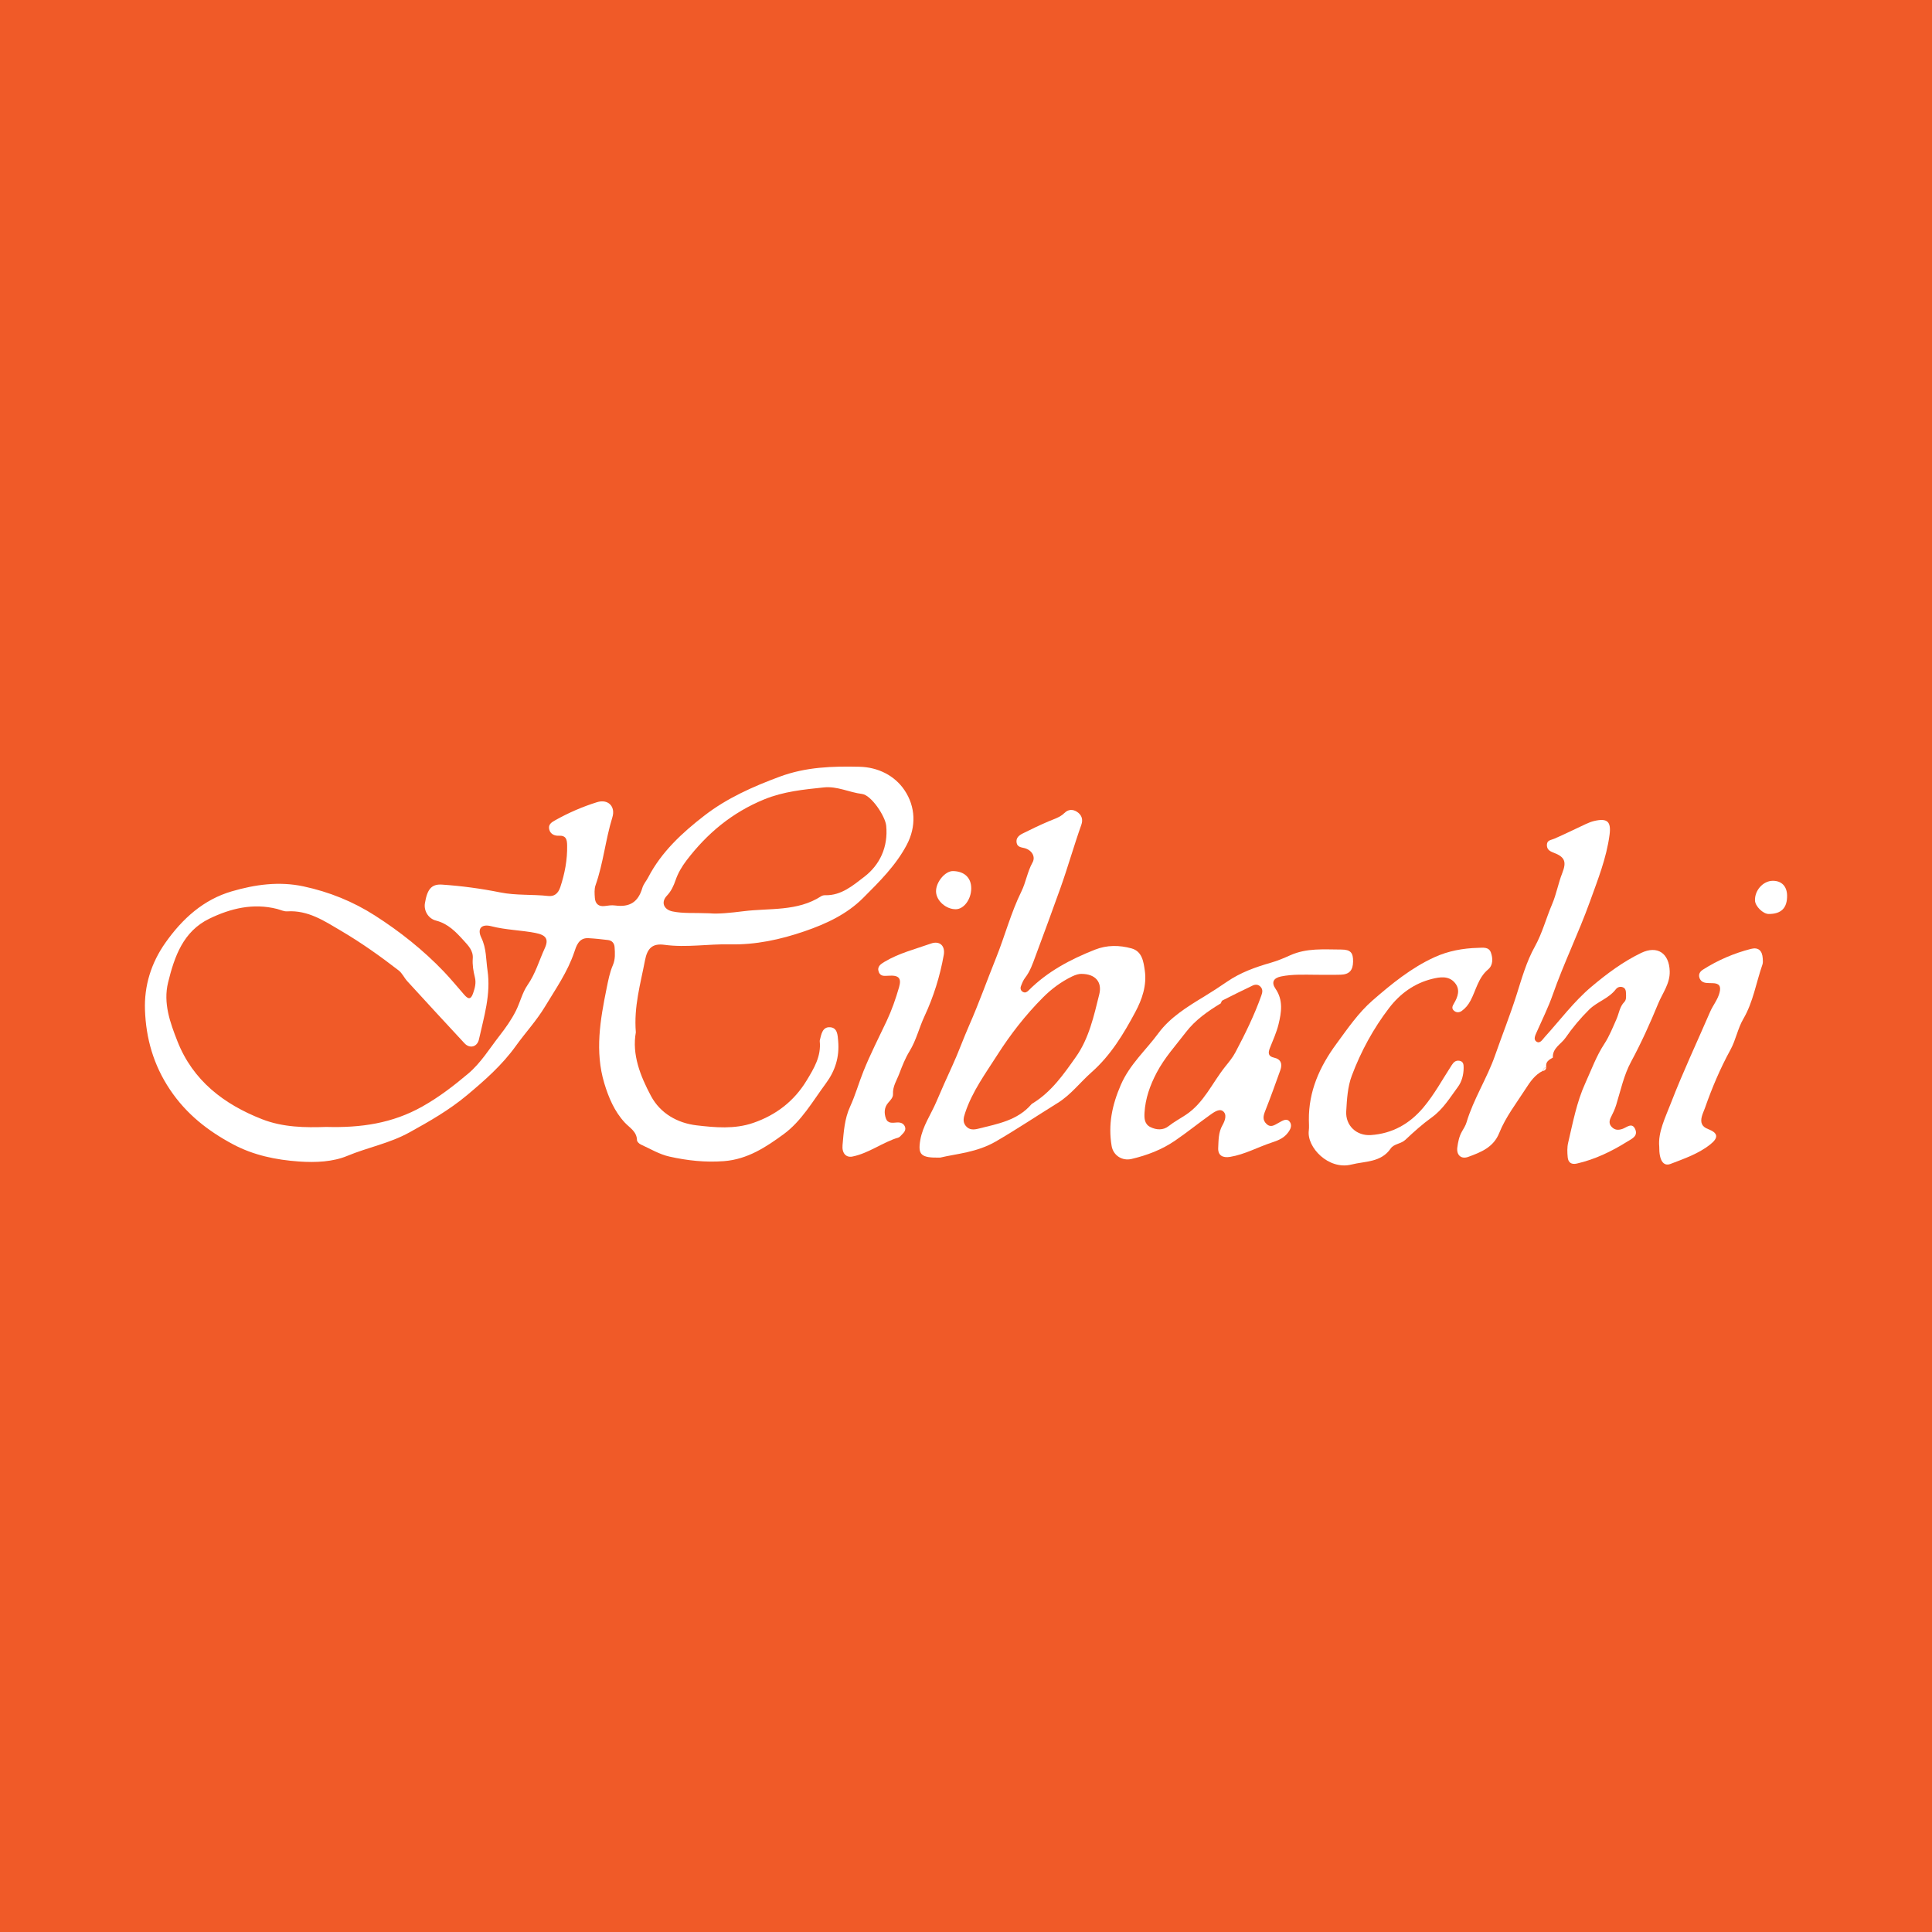 <?xml version="1.0" encoding="utf-8"?>
<!-- Generator: Adobe Illustrator 17.0.0, SVG Export Plug-In . SVG Version: 6.00 Build 0)  -->
<!DOCTYPE svg PUBLIC "-//W3C//DTD SVG 1.1//EN" "http://www.w3.org/Graphics/SVG/1.1/DTD/svg11.dtd">
<svg version="1.1" id="Layer_1" xmlns="http://www.w3.org/2000/svg" xmlns:xlink="http://www.w3.org/1999/xlink" x="0px" y="0px"
	 width="200px" height="200px" viewBox="0 0 200 200" enable-background="new 0 0 200 200" xml:space="preserve">
<rect fill="#F05A28" width="200" height="200"/>
<g>
	<path fill="#FFFFFF" d="M159.711,110.857c-0.814,0.394-1.322,1.148-1.766,1.839c-0.963,1.499-2.079,2.928-2.747,4.594
		c-0.597,1.489-1.894,1.988-3.203,2.469c-0.743,0.273-1.24-0.2-1.133-0.98c0.077-0.561,0.182-1.12,0.468-1.627
		c0.176-0.311,0.381-0.62,0.482-0.958c0.726-2.429,2.133-4.577,2.957-6.939c0.725-2.078,1.542-4.127,2.212-6.229
		c0.546-1.711,1.021-3.449,1.917-5.058c0.759-1.364,1.159-2.924,1.779-4.372c0.446-1.042,0.632-2.161,1.045-3.207
		c0.468-1.185,0.276-1.684-0.918-2.13c-0.408-0.152-0.693-0.358-0.668-0.824c0.026-0.475,0.425-0.465,0.754-0.608
		c1.12-0.483,2.212-1.032,3.32-1.544c0.268-0.124,0.551-0.232,0.838-0.299c1.367-0.315,1.753,0.086,1.571,1.45
		c-0.322,2.414-1.216,4.636-2.034,6.908c-1.172,3.257-2.701,6.364-3.845,9.628c-0.462,1.32-1.092,2.581-1.658,3.864
		c-0.149,0.337-0.366,0.755-0.044,0.983c0.379,0.269,0.633-0.197,0.854-0.441c1.6-1.765,3.037-3.702,4.858-5.235
		c1.581-1.331,3.263-2.589,5.143-3.494c1.685-0.81,2.905,0.04,2.956,1.903c0.035,1.28-0.742,2.248-1.189,3.332
		c-0.845,2.051-1.753,4.072-2.815,6.035c-0.74,1.369-1.075,2.963-1.54,4.472c-0.134,0.435-0.32,0.831-0.523,1.227
		c-0.19,0.371-0.262,0.724,0.082,1.064c0.32,0.315,0.654,0.323,1.067,0.193c0.452-0.142,1.03-0.754,1.36,0.055
		c0.288,0.705-0.408,0.982-0.866,1.268c-1.615,1.009-3.318,1.826-5.19,2.256c-0.571,0.131-0.893-0.117-0.945-0.645
		c-0.049-0.5-0.068-1.03,0.046-1.513c0.491-2.083,0.883-4.209,1.775-6.165c0.625-1.369,1.134-2.796,1.973-4.074
		c0.518-0.79,0.872-1.693,1.258-2.564c0.262-0.593,0.32-1.269,0.81-1.77c0.214-0.218,0.181-0.56,0.172-0.859
		c-0.008-0.273-0.029-0.553-0.342-0.666c-0.291-0.105-0.555,0.009-0.723,0.227c-0.731,0.948-1.931,1.282-2.743,2.084
		c-0.902,0.891-1.733,1.88-2.452,2.924c-0.456,0.663-1.369,1.061-1.311,2.052c-0.383,0.213-0.774,0.422-0.684,0.969
		c-0.193,0.073-0.325,0.197-0.348,0.413L159.711,110.857z"/>
	<path fill="#FFFFFF" d="M159.725,110.871c0.023-0.216,0.155-0.34,0.348-0.413C160.062,110.684,159.949,110.824,159.725,110.871z"/>
	<path fill="#FFFFFF" d="M65.822,106.87c-0.414,2.284,0.456,4.504,1.566,6.582c0.962,1.803,2.74,2.81,4.72,3.043
		c1.932,0.227,3.931,0.411,5.854-0.248c2.36-0.81,4.233-2.241,5.537-4.388c0.764-1.257,1.525-2.513,1.361-4.079
		c-0.003-0.029,0-0.061,0.007-0.089c0.153-0.608,0.262-1.389,1.04-1.352c0.793,0.038,0.807,0.806,0.862,1.447
		c0.139,1.621-0.3,3.048-1.27,4.361c-1.361,1.842-2.52,3.904-4.375,5.263c-1.824,1.336-3.737,2.603-6.176,2.791
		c-1.932,0.149-3.802-0.061-5.648-0.471c-1.029-0.228-1.983-0.803-2.958-1.249c-0.171-0.078-0.395-0.29-0.399-0.445
		c-0.023-0.913-0.753-1.275-1.273-1.836c-1.065-1.15-1.67-2.589-2.114-4.066c-0.988-3.292-0.422-6.562,0.242-9.826
		c0.167-0.822,0.321-1.639,0.654-2.414c0.256-0.597,0.217-1.231,0.17-1.856c-0.03-0.4-0.27-0.674-0.675-0.725
		c-0.68-0.085-1.364-0.158-2.048-0.194c-1.001-0.052-1.249,0.851-1.457,1.465c-0.697,2.056-1.92,3.789-3.021,5.617
		c-0.887,1.472-2.037,2.704-3.02,4.075c-1.428,1.992-3.233,3.573-5.072,5.111c-1.816,1.519-3.871,2.696-5.96,3.848
		c-2.047,1.129-4.304,1.543-6.414,2.421c-1.489,0.62-3.261,0.704-4.986,0.584c-2.417-0.168-4.736-0.654-6.858-1.788
		c-2.586-1.382-4.819-3.119-6.52-5.662c-1.711-2.559-2.478-5.311-2.582-8.234c-0.089-2.487,0.624-4.855,2.125-6.977
		c1.764-2.494,3.931-4.451,6.86-5.308c2.403-0.703,4.895-1.056,7.431-0.512c2.649,0.568,5.119,1.563,7.39,3.018
		c2.589,1.658,4.99,3.564,7.121,5.789c0.742,0.775,1.421,1.61,2.129,2.417c0.396,0.452,0.676,0.529,0.912-0.164
		c0.188-0.55,0.331-1.058,0.183-1.65c-0.158-0.634-0.27-1.289-0.218-1.952c0.064-0.816-0.486-1.352-0.947-1.862
		c-0.792-0.875-1.61-1.737-2.85-2.053c-0.822-0.21-1.28-1.034-1.158-1.787c0.233-1.445,0.672-2.015,1.767-1.941
		c2.02,0.137,4.031,0.406,6.018,0.806c1.652,0.333,3.334,0.189,4.995,0.373c0.597,0.066,1.013-0.244,1.236-0.917
		c0.465-1.407,0.736-2.827,0.708-4.307c-0.011-0.592-0.077-1.059-0.882-1.017c-0.396,0.021-0.846-0.149-0.97-0.642
		c-0.132-0.524,0.242-0.748,0.619-0.959c1.378-0.774,2.827-1.403,4.328-1.87c1.144-0.356,1.936,0.444,1.586,1.572
		c-0.715,2.306-0.931,4.733-1.738,7.017c-0.143,0.403-0.106,0.889-0.073,1.331c0.046,0.604,0.4,0.913,1.031,0.829
		c0.354-0.047,0.7-0.103,1.066-0.055c1.513,0.2,2.383-0.35,2.815-1.806c0.125-0.421,0.412-0.722,0.602-1.09
		c1.374-2.651,3.523-4.631,5.825-6.41c2.332-1.803,4.999-2.989,7.787-4.025c2.732-1.015,5.468-1.093,8.264-1.03
		c1.924,0.044,3.649,0.909,4.67,2.433c1.136,1.696,1.228,3.752,0.228,5.647c-1.123,2.129-2.831,3.816-4.512,5.497
		c-1.7,1.701-3.838,2.688-6.082,3.458c-2.492,0.855-5.046,1.408-7.691,1.349c-2.265-0.051-4.518,0.359-6.796,0.049
		c-1.242-0.169-1.779,0.345-2.021,1.621C66.311,101.828,65.602,104.197,65.822,106.87z M33.767,116.66
		c3.588,0.1,6.845-0.363,9.957-2.116c1.737-0.978,3.251-2.145,4.741-3.401c1.312-1.107,2.197-2.574,3.236-3.911
		c0.637-0.82,1.233-1.649,1.709-2.6c0.441-0.883,0.659-1.88,1.209-2.671c0.818-1.176,1.192-2.53,1.775-3.796
		c0.447-0.971,0.104-1.379-0.967-1.587c-1.517-0.294-3.072-0.308-4.577-0.698c-1.002-0.259-1.481,0.249-1.021,1.198
		c0.534,1.104,0.471,2.239,0.638,3.378c0.362,2.481-0.366,4.789-0.885,7.134c-0.178,0.804-0.96,0.99-1.496,0.412
		c-1.984-2.134-3.958-4.278-5.924-6.428c-0.32-0.35-0.523-0.829-0.887-1.111c-1.904-1.474-3.865-2.865-5.943-4.091
		c-1.747-1.03-3.433-2.167-5.605-2.029c-0.34,0.022-0.693-0.16-1.04-0.249c-2.479-0.631-4.822-0.058-7.021,1.01
		c-2.7,1.311-3.607,3.913-4.264,6.594c-0.526,2.146,0.207,4.161,0.965,6.09c1.6,4.075,4.808,6.524,8.76,8.071
		C29.298,116.711,31.61,116.736,33.767,116.66z M73.447,94.544c0.833,0.088,2.175-0.045,3.505-0.213
		c2.719-0.344,5.586,0.051,8.063-1.558c0.117-0.076,0.287-0.104,0.431-0.1c1.653,0.041,2.887-1.036,4.019-1.903
		c1.62-1.24,2.486-3.097,2.275-5.287c-0.096-0.992-1.545-3.174-2.5-3.292c-1.334-0.165-2.579-0.825-3.954-0.679
		c-2.097,0.222-4.167,0.415-6.182,1.242c-3.315,1.359-5.909,3.518-8.044,6.327c-0.476,0.626-0.865,1.286-1.121,2.025
		c-0.206,0.594-0.448,1.138-0.904,1.618c-0.642,0.678-0.321,1.442,0.592,1.629C70.722,94.578,71.83,94.481,73.447,94.544z"/>
	<path fill="#FFFFFF" d="M97.333,119.834c-2.009,0.044-2.327-0.287-2.063-1.828c0.245-1.433,1.098-2.632,1.658-3.943
		c0.535-1.251,1.089-2.502,1.655-3.731c0.635-1.379,1.136-2.803,1.745-4.185c1.01-2.291,1.844-4.649,2.778-6.968
		c0.92-2.284,1.538-4.68,2.63-6.898c0.472-0.959,0.617-2.043,1.15-2.997c0.344-0.616-0.092-1.293-0.824-1.485
		c-0.347-0.091-0.739-0.099-0.822-0.553c-0.095-0.515,0.263-0.78,0.639-0.969c0.877-0.44,1.765-0.863,2.667-1.249
		c0.575-0.246,1.177-0.407,1.646-0.868c0.384-0.377,0.852-0.418,1.311-0.112c0.486,0.325,0.629,0.793,0.437,1.333
		c-0.768,2.161-1.389,4.369-2.159,6.533c-0.839,2.357-1.709,4.702-2.58,7.047c-0.288,0.775-0.549,1.573-1.073,2.248
		c-0.197,0.253-0.325,0.57-0.438,0.875c-0.089,0.239-0.032,0.485,0.226,0.611c0.222,0.109,0.405-0.005,0.56-0.161
		c1.951-1.961,4.33-3.218,6.871-4.223c1.253-0.495,2.527-0.477,3.78-0.135c1.114,0.304,1.251,1.387,1.382,2.293
		c0.221,1.527-0.278,2.985-0.982,4.298c-1.218,2.272-2.535,4.469-4.524,6.227c-1.175,1.038-2.15,2.338-3.491,3.171
		c-2.139,1.329-4.234,2.725-6.416,3.995C101.114,119.311,98.992,119.435,97.333,119.834z M111.948,100.816
		c-0.24-0.012-0.599,0.088-0.961,0.263c-1.138,0.55-2.136,1.292-3.022,2.181c-1.796,1.803-3.358,3.808-4.719,5.943
		c-1.229,1.927-2.605,3.788-3.335,6.002c-0.156,0.473-0.285,0.92,0.067,1.351c0.36,0.441,0.835,0.403,1.315,0.282
		c1.987-0.497,4.042-0.849,5.484-2.529c0.038-0.044,0.095-0.072,0.145-0.104c1.933-1.187,3.204-3.019,4.464-4.807
		c1.35-1.916,1.851-4.219,2.409-6.465C114.109,101.669,113.408,100.821,111.948,100.816z"/>
	<path fill="#FFFFFF" d="M136.274,100.908c-1.222-0.006-2.449-0.072-3.659,0.173c-0.788,0.16-1.027,0.616-0.575,1.272
		c0.815,1.185,0.615,2.449,0.31,3.694c-0.205,0.835-0.572,1.632-0.889,2.437c-0.195,0.496-0.205,0.866,0.43,1.005
		c0.734,0.161,0.872,0.667,0.647,1.298c-0.5,1.401-1.004,2.801-1.552,4.184c-0.204,0.514-0.329,0.958,0.129,1.385
		c0.447,0.415,0.835,0.098,1.22-0.106c0.396-0.21,0.862-0.573,1.192-0.1c0.298,0.427-0.012,0.902-0.346,1.278
		c-0.415,0.467-1.019,0.677-1.546,0.852c-1.436,0.476-2.776,1.227-4.293,1.479c-0.767,0.127-1.273-0.146-1.234-0.929
		c0.039-0.79,0.017-1.608,0.44-2.346c0.271-0.473,0.502-1.135,0.034-1.47c-0.389-0.279-0.957,0.148-1.36,0.436
		c-1.206,0.862-2.362,1.796-3.585,2.632c-1.363,0.933-2.897,1.517-4.5,1.893c-0.982,0.23-1.899-0.372-2.062-1.351
		c-0.368-2.2,0.036-4.201,0.946-6.305c0.928-2.145,2.603-3.601,3.905-5.373c1.184-1.61,2.968-2.72,4.708-3.773
		c0.808-0.489,1.607-1.012,2.377-1.54c1.413-0.969,2.957-1.517,4.56-1.977c0.685-0.196,1.357-0.48,1.983-0.762
		c1.728-0.778,3.509-0.601,5.286-0.598c0.978,0.002,1.244,0.332,1.231,1.245c-0.013,0.913-0.393,1.334-1.289,1.36
		C137.947,100.927,137.11,100.908,136.274,100.908z M126.378,103.865c-1.348,0.821-2.637,1.713-3.613,2.986
		c-1.048,1.368-2.213,2.644-3.026,4.191c-0.691,1.315-1.175,2.674-1.26,4.157c-0.033,0.571-0.002,1.174,0.61,1.476
		c0.629,0.31,1.325,0.341,1.873-0.089c0.567-0.446,1.192-0.782,1.787-1.174c1.887-1.244,2.744-3.325,4.093-5.005
		c0.371-0.462,0.759-0.927,1.034-1.446c1.014-1.911,1.968-3.852,2.695-5.896c0.119-0.334,0.18-0.632-0.08-0.914
		c-0.239-0.26-0.546-0.256-0.826-0.123c-1.048,0.499-2.087,1.015-3.122,1.54c-0.085,0.043-0.114,0.198-0.169,0.302L126.378,103.865z
		"/>
	<path fill="#FFFFFF" d="M135.494,115.951c-0.031-2.987,1.113-5.53,2.853-7.897c1.159-1.576,2.267-3.207,3.737-4.487
		c1.97-1.715,4.01-3.381,6.415-4.478c1.418-0.647,2.947-0.929,4.509-0.968c0.497-0.013,1.108-0.121,1.325,0.477
		c0.219,0.6,0.242,1.316-0.285,1.758c-1.022,0.857-1.241,2.129-1.814,3.214c-0.233,0.441-0.52,0.799-0.909,1.077
		c-0.259,0.185-0.572,0.202-0.826-0.033c-0.248-0.229-0.146-0.465,0.006-0.721c0.418-0.699,0.688-1.465,0.094-2.161
		c-0.63-0.739-1.526-0.599-2.341-0.399c-1.839,0.452-3.318,1.526-4.448,2.999c-1.636,2.133-2.92,4.491-3.867,7.007
		c-0.442,1.174-0.509,2.46-0.582,3.703c-0.088,1.489,1.08,2.558,2.547,2.46c2.23-0.15,4.018-1.163,5.448-2.865
		c1.135-1.352,1.968-2.903,2.924-4.373c0.201-0.309,0.412-0.511,0.787-0.454c0.443,0.067,0.45,0.419,0.448,0.754
		c-0.003,0.706-0.198,1.418-0.588,1.944c-0.825,1.115-1.544,2.325-2.718,3.17c-0.963,0.693-1.855,1.495-2.721,2.311
		c-0.457,0.431-1.191,0.417-1.519,0.897c-1.004,1.466-2.651,1.31-4.062,1.665c-2.383,0.6-4.649-1.79-4.42-3.523
		C135.533,116.674,135.494,116.31,135.494,115.951z"/>
	<path fill="#FFFFFF" d="M91.955,101.008c-0.311,0-0.786,0.129-0.983-0.387c-0.211-0.553,0.199-0.82,0.591-1.055
		c1.494-0.897,3.184-1.313,4.804-1.888c0.909-0.323,1.5,0.231,1.331,1.18c-0.392,2.201-1.056,4.331-2.002,6.357
		c-0.553,1.185-0.844,2.471-1.54,3.604c-0.443,0.72-0.76,1.524-1.063,2.328c-0.261,0.692-0.691,1.309-0.65,2.105
		c0.019,0.367-0.269,0.638-0.506,0.916c-0.406,0.474-0.427,1.05-0.232,1.606c0.193,0.55,0.674,0.463,1.135,0.426
		c0.332-0.027,0.678,0.057,0.829,0.408c0.156,0.364-0.079,0.624-0.319,0.86c-0.106,0.104-0.209,0.248-0.339,0.287
		c-1.654,0.498-3.05,1.622-4.764,1.97c-0.671,0.136-1.102-0.356-1.028-1.172c0.122-1.362,0.198-2.724,0.788-4.006
		c0.546-1.187,0.897-2.459,1.384-3.668c0.709-1.761,1.579-3.457,2.391-5.176c0.535-1.134,0.945-2.317,1.291-3.515
		C93.346,101.24,93.03,100.93,91.955,101.008z"/>
	<path fill="#FFFFFF" d="M171.765,118.706c-0.147-1.478,0.629-3.02,1.22-4.548c1.23-3.181,2.689-6.273,4.042-9.406
		c0.295-0.683,0.791-1.256,0.982-2.001c0.175-0.682-0.051-0.961-0.715-0.974c-0.209-0.004-0.418-0.006-0.626-0.023
		c-0.356-0.029-0.633-0.187-0.744-0.543c-0.116-0.373,0.07-0.646,0.366-0.834c1.539-0.98,3.202-1.694,4.963-2.147
		c0.775-0.199,1.18,0.182,1.226,0.993c0.012,0.207,0.036,0.434-0.03,0.622c-0.656,1.876-0.957,3.882-1.975,5.622
		c-0.593,1.013-0.774,2.178-1.338,3.206c-1.056,1.925-1.911,3.947-2.637,6.02c-0.108,0.308-0.258,0.605-0.335,0.921
		c-0.145,0.593,0.007,1.02,0.651,1.266c1.033,0.396,1.117,0.879,0.252,1.574c-1.22,0.98-2.703,1.483-4.136,2.035
		C172.192,120.773,171.744,120.124,171.765,118.706z"/>
	<path fill="#FFFFFF" d="M100.542,91.96c0.001,1.118-0.749,2.145-1.58,2.163c-1.019,0.022-2.033-0.872-2.063-1.818
		c-0.031-0.973,0.937-2.147,1.757-2.132C99.835,90.195,100.541,90.863,100.542,91.96z"/>
	<path fill="#FFFFFF" d="M183.501,91.18c0.912-0.014,1.479,0.556,1.498,1.505c0.025,1.303-0.599,1.935-1.906,1.93
		c-0.584-0.002-1.39-0.793-1.416-1.39C181.632,92.179,182.509,91.195,183.501,91.18z"/>
</g>
</svg>
